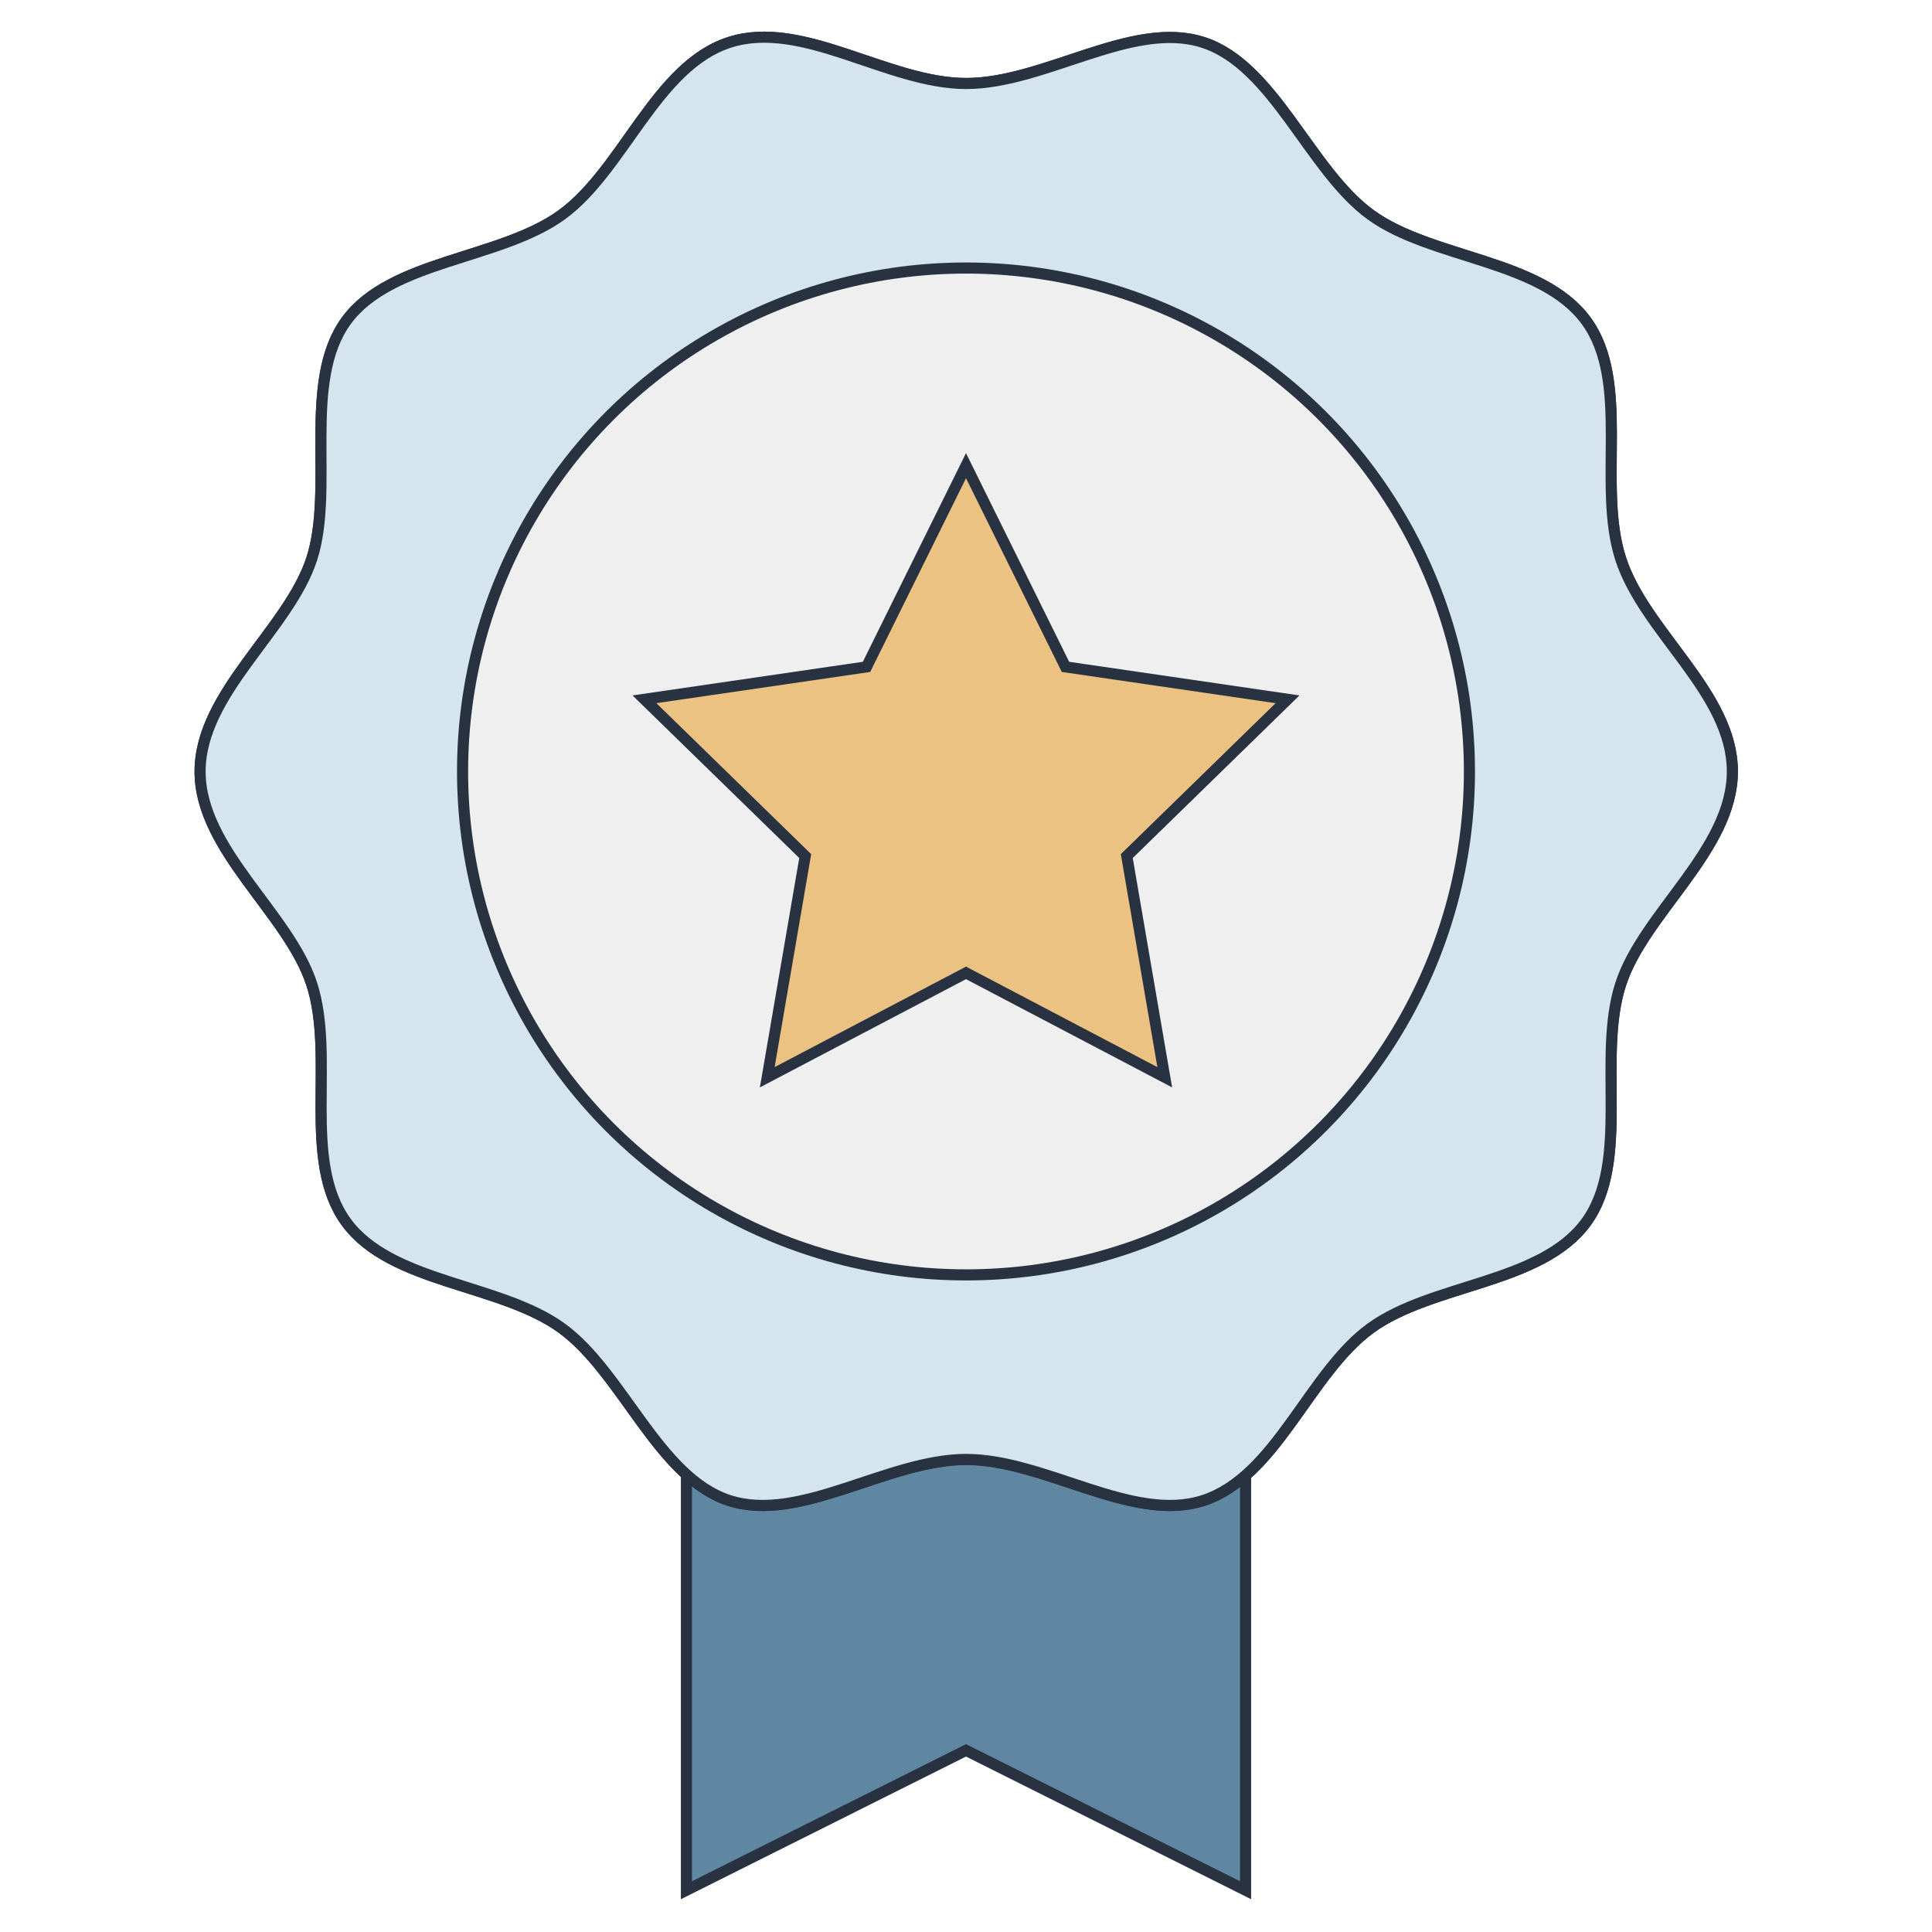 <?xml version="1.0" encoding="UTF-8"?><svg id="Layer_1" xmlns="http://www.w3.org/2000/svg" viewBox="0 0 87 87"><defs><style>.cls-1{fill:#ecc282;}.cls-1,.cls-2,.cls-3,.cls-4{stroke:#293241;stroke-miterlimit:10;stroke-width:.5px;}.cls-2{fill:#d4e5ed;}.cls-3{fill:#6087a1;}.cls-4{fill:#f0eff0;}</style></defs><polygon class="cls-3" points="56.09 85.12 43.5 78.82 30.91 85.12 30.91 59.93 43.5 59.93 56.09 59.93 56.09 85.12"/><path class="cls-1" d="m78.01,34.74c0,3.53-4,6.39-5.03,9.58-1.07,3.3.45,7.96-1.55,10.71-2.02,2.78-6.93,2.76-9.71,4.78s-4.24,6.69-7.54,7.76c-3.19,1.03-7.13-1.85-10.67-1.85s-7.48,2.88-10.67,1.85-4.79-5.76-7.54-7.76c-2.78-2.02-7.69-2.01-9.71-4.78s-.48-7.4-1.55-10.71c-1.03-3.19-5.03-6.04-5.03-9.58s4-6.39,5.03-9.58-.45-7.96,1.55-10.71,6.93-2.76,9.71-4.78,4.24-6.69,7.54-7.76,7.13,1.85,10.67,1.85,7.48-2.88,10.67-1.85,4.79,5.76,7.54,7.76,7.69,2.01,9.71,4.78.48,7.4,1.55,10.71,5.03,6.04,5.03,9.58Z"/><path class="cls-2" d="m78.01,34.74c0,3.53-4,6.39-5.03,9.58-1.07,3.3.45,7.96-1.55,10.71-2.02,2.78-6.93,2.76-9.71,4.78s-4.24,6.69-7.54,7.76c-3.19,1.03-7.13-1.85-10.67-1.85s-7.48,2.88-10.67,1.85-4.79-5.76-7.54-7.76c-2.78-2.02-7.69-2.01-9.71-4.78s-.48-7.4-1.55-10.71c-1.03-3.19-5.03-6.04-5.03-9.58s4-6.39,5.03-9.58-.45-7.96,1.55-10.71,6.93-2.76,9.71-4.78,4.24-6.69,7.54-7.76,7.13,1.85,10.67,1.85,7.48-2.88,10.67-1.85,4.79,5.76,7.54,7.76,7.69,2.01,9.71,4.78.48,7.4,1.55,10.71,5.03,6.04,5.03,9.58Z"/><circle class="cls-4" cx="43.5" cy="34.74" r="22.67"/><polygon class="cls-1" points="43.5 20.97 47.98 30.03 57.98 31.49 50.74 38.55 52.45 48.51 43.5 43.81 34.55 48.51 36.26 38.55 29.02 31.49 39.02 30.03 43.5 20.97"/></svg>